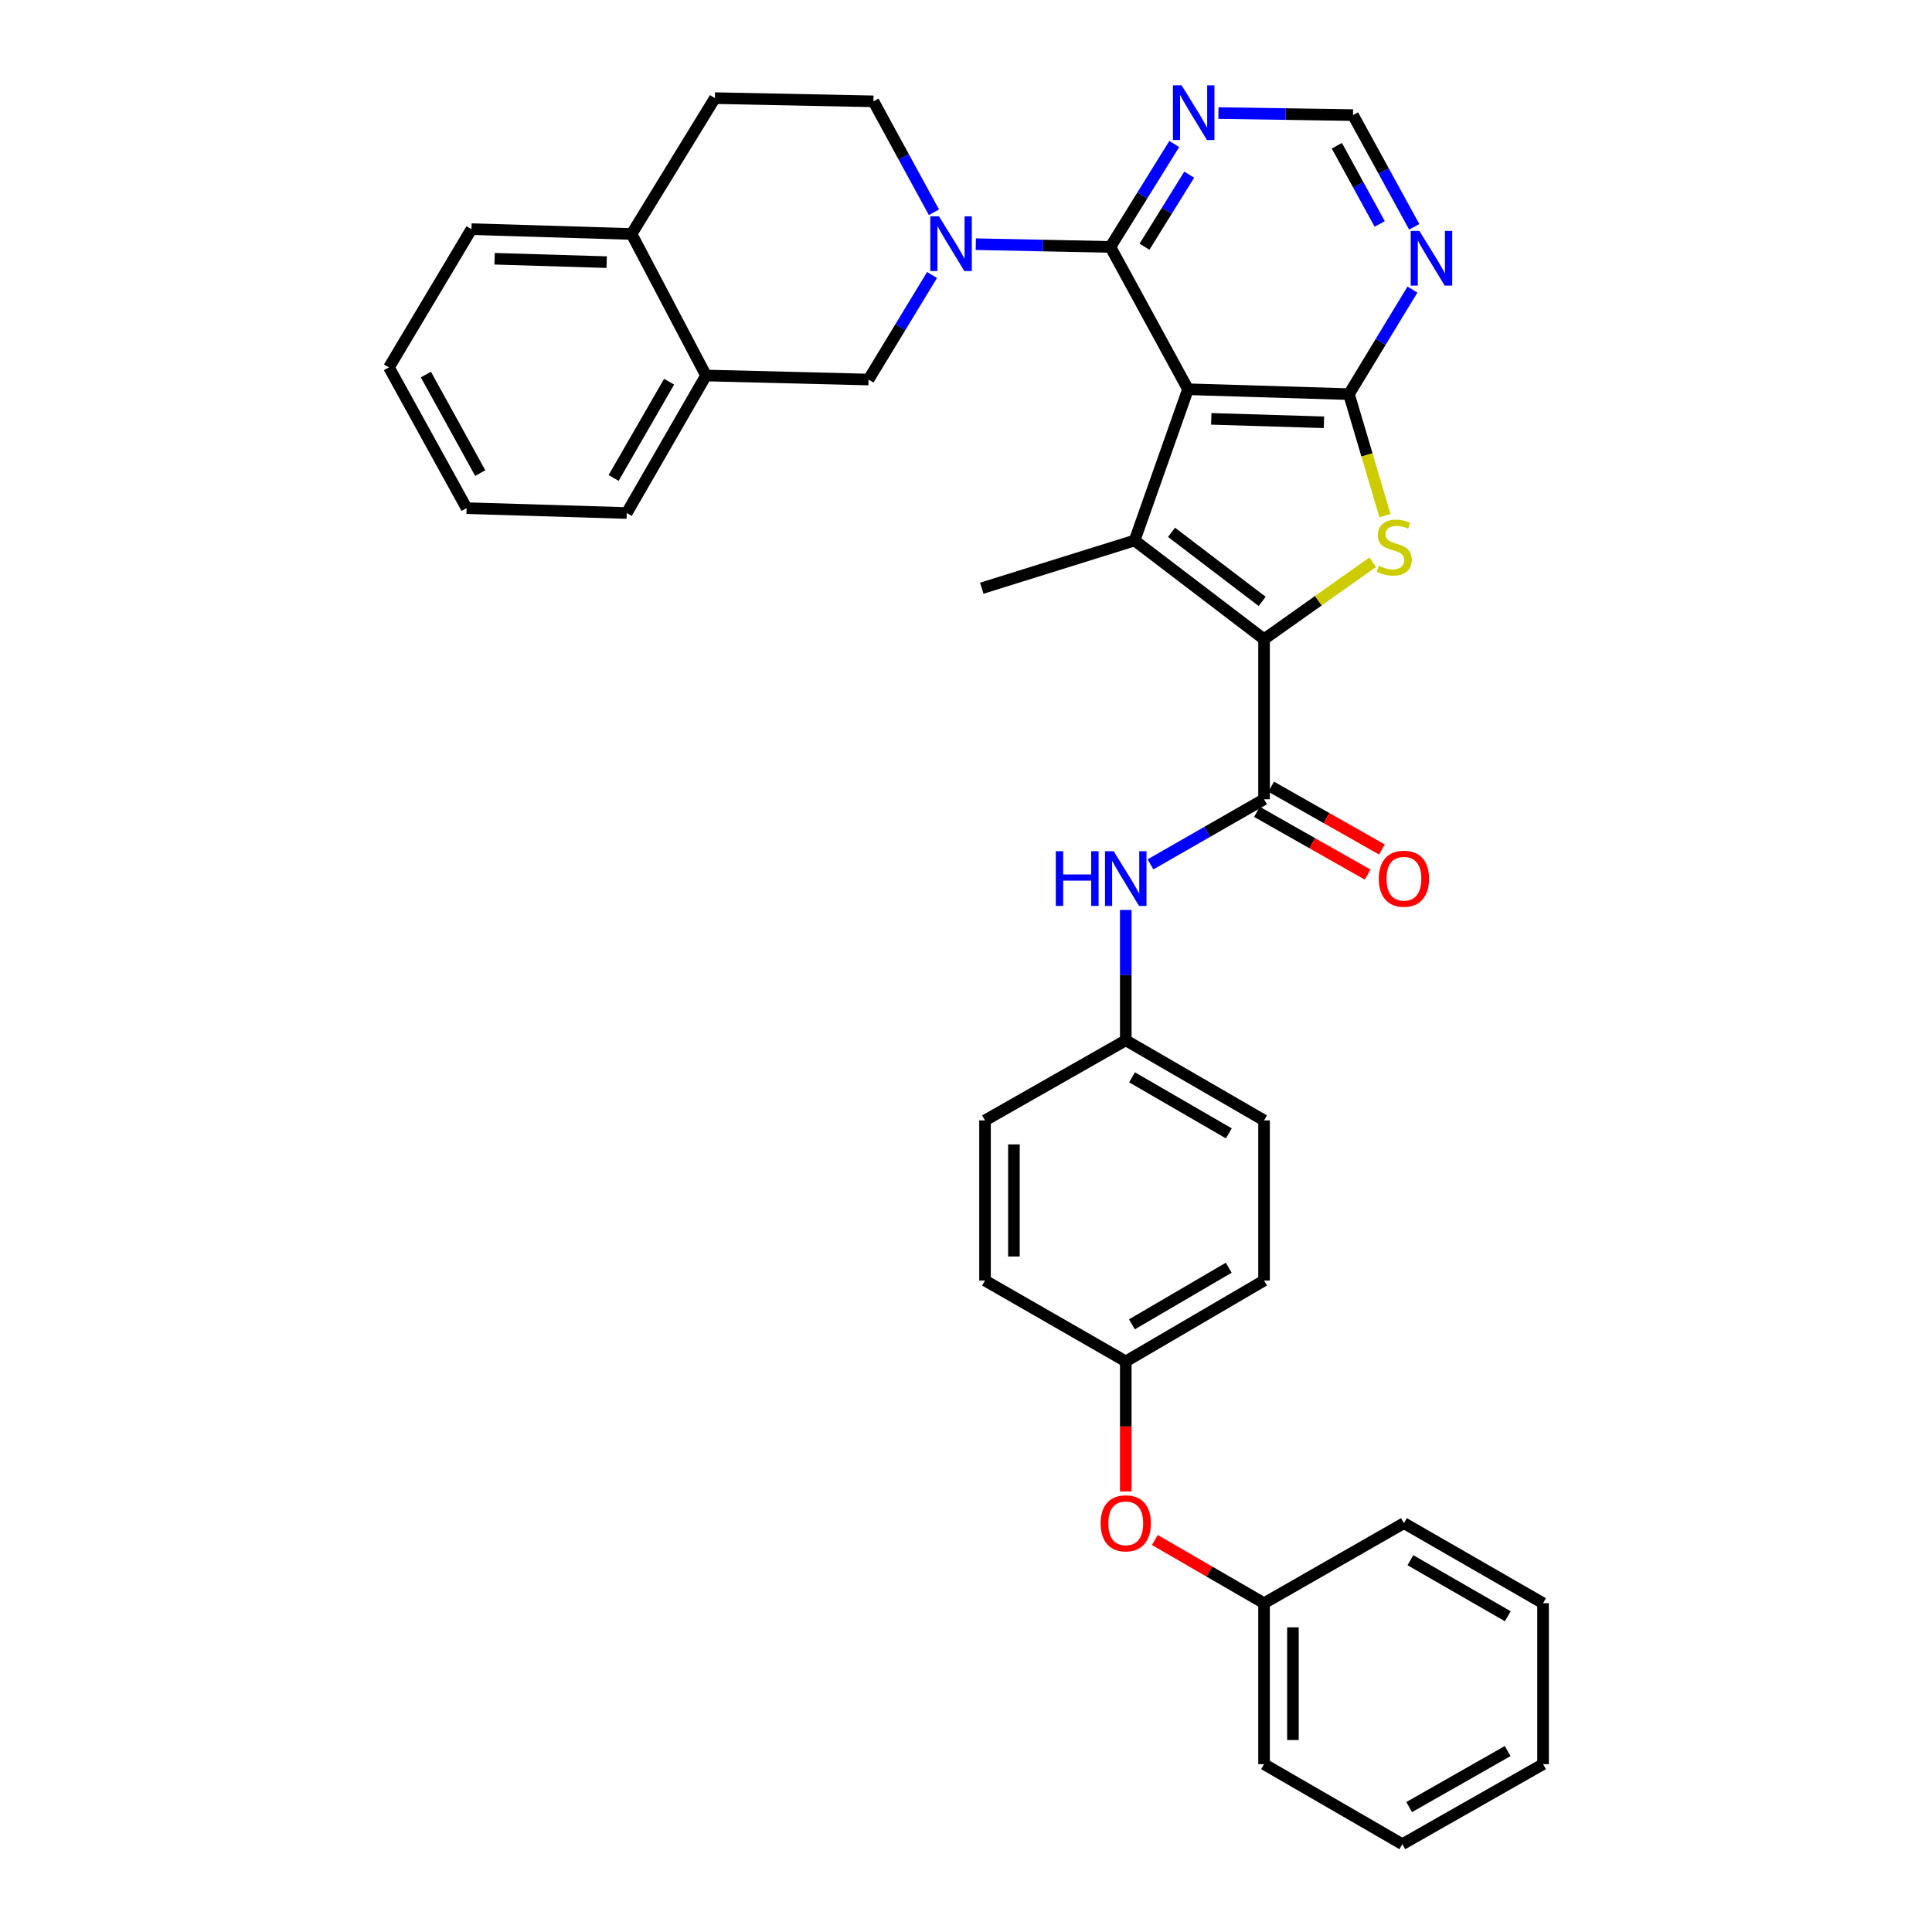 <?xml version='1.0' encoding='iso-8859-1'?>
<svg version='1.1' baseProfile='full'
              xmlns='http://www.w3.org/2000/svg'
                      xmlns:rdkit='http://www.rdkit.org/xml'
                      xmlns:xlink='http://www.w3.org/1999/xlink'
                  xml:space='preserve'
width='1000px' height='1000px' viewBox='0 0 1000 1000'>
<!-- END OF HEADER -->
<rect style='opacity:1.0;fill:#FFFFFF;stroke:none' width='1000' height='1000' x='0' y='0'> </rect>
<path class='bond-1' d='M 614.909,201.478 L 587.272,279.762' style='fill:none;fill-rule:evenodd;stroke:#000000;stroke-width:6px;stroke-linecap:butt;stroke-linejoin:miter;stroke-opacity:1' />
<path class='bond-2' d='M 614.909,201.478 L 698.218,204.004' style='fill:none;fill-rule:evenodd;stroke:#000000;stroke-width:6px;stroke-linecap:butt;stroke-linejoin:miter;stroke-opacity:1' />
<path class='bond-2' d='M 626.952,216.803 L 685.269,218.57' style='fill:none;fill-rule:evenodd;stroke:#000000;stroke-width:6px;stroke-linecap:butt;stroke-linejoin:miter;stroke-opacity:1' />
<path class='bond-4' d='M 614.909,201.478 L 574.729,127.805' style='fill:none;fill-rule:evenodd;stroke:#000000;stroke-width:6px;stroke-linecap:butt;stroke-linejoin:miter;stroke-opacity:1' />
<path class='bond-0' d='M 654.275,330.841 L 587.272,279.762' style='fill:none;fill-rule:evenodd;stroke:#000000;stroke-width:6px;stroke-linecap:butt;stroke-linejoin:miter;stroke-opacity:1' />
<path class='bond-0' d='M 653.29,311.288 L 606.387,275.533' style='fill:none;fill-rule:evenodd;stroke:#000000;stroke-width:6px;stroke-linecap:butt;stroke-linejoin:miter;stroke-opacity:1' />
<path class='bond-6' d='M 654.275,330.841 L 654.275,413.702' style='fill:none;fill-rule:evenodd;stroke:#000000;stroke-width:6px;stroke-linecap:butt;stroke-linejoin:miter;stroke-opacity:1' />
<path class='bond-35' d='M 654.275,330.841 L 682.395,310.923' style='fill:none;fill-rule:evenodd;stroke:#000000;stroke-width:6px;stroke-linecap:butt;stroke-linejoin:miter;stroke-opacity:1' />
<path class='bond-35' d='M 682.395,310.923 L 710.516,291.004' style='fill:none;fill-rule:evenodd;stroke:#CCCC00;stroke-width:6px;stroke-linecap:butt;stroke-linejoin:miter;stroke-opacity:1' />
<path class='bond-19' d='M 587.272,279.762 L 508.166,304.459' style='fill:none;fill-rule:evenodd;stroke:#000000;stroke-width:6px;stroke-linecap:butt;stroke-linejoin:miter;stroke-opacity:1' />
<path class='bond-3' d='M 698.218,204.004 L 707.542,235.465' style='fill:none;fill-rule:evenodd;stroke:#000000;stroke-width:6px;stroke-linecap:butt;stroke-linejoin:miter;stroke-opacity:1' />
<path class='bond-3' d='M 707.542,235.465 L 716.865,266.927' style='fill:none;fill-rule:evenodd;stroke:#CCCC00;stroke-width:6px;stroke-linecap:butt;stroke-linejoin:miter;stroke-opacity:1' />
<path class='bond-7' d='M 698.218,204.004 L 714.647,176.949' style='fill:none;fill-rule:evenodd;stroke:#000000;stroke-width:6px;stroke-linecap:butt;stroke-linejoin:miter;stroke-opacity:1' />
<path class='bond-7' d='M 714.647,176.949 L 731.076,149.895' style='fill:none;fill-rule:evenodd;stroke:#0000FF;stroke-width:6px;stroke-linecap:butt;stroke-linejoin:miter;stroke-opacity:1' />
<path class='bond-5' d='M 574.729,127.805 L 539.902,127.096' style='fill:none;fill-rule:evenodd;stroke:#000000;stroke-width:6px;stroke-linecap:butt;stroke-linejoin:miter;stroke-opacity:1' />
<path class='bond-5' d='M 539.902,127.096 L 505.076,126.387' style='fill:none;fill-rule:evenodd;stroke:#0000FF;stroke-width:6px;stroke-linecap:butt;stroke-linejoin:miter;stroke-opacity:1' />
<path class='bond-8' d='M 574.729,127.805 L 591.264,101.168' style='fill:none;fill-rule:evenodd;stroke:#000000;stroke-width:6px;stroke-linecap:butt;stroke-linejoin:miter;stroke-opacity:1' />
<path class='bond-8' d='M 591.264,101.168 L 607.799,74.531' style='fill:none;fill-rule:evenodd;stroke:#0000FF;stroke-width:6px;stroke-linecap:butt;stroke-linejoin:miter;stroke-opacity:1' />
<path class='bond-8' d='M 592.393,127.7 L 603.967,109.054' style='fill:none;fill-rule:evenodd;stroke:#000000;stroke-width:6px;stroke-linecap:butt;stroke-linejoin:miter;stroke-opacity:1' />
<path class='bond-8' d='M 603.967,109.054 L 615.542,90.408' style='fill:none;fill-rule:evenodd;stroke:#0000FF;stroke-width:6px;stroke-linecap:butt;stroke-linejoin:miter;stroke-opacity:1' />
<path class='bond-9' d='M 482.425,142.344 L 465.993,169.398' style='fill:none;fill-rule:evenodd;stroke:#0000FF;stroke-width:6px;stroke-linecap:butt;stroke-linejoin:miter;stroke-opacity:1' />
<path class='bond-9' d='M 465.993,169.398 L 449.561,196.453' style='fill:none;fill-rule:evenodd;stroke:#000000;stroke-width:6px;stroke-linecap:butt;stroke-linejoin:miter;stroke-opacity:1' />
<path class='bond-13' d='M 483.406,109.869 L 467.746,81.161' style='fill:none;fill-rule:evenodd;stroke:#0000FF;stroke-width:6px;stroke-linecap:butt;stroke-linejoin:miter;stroke-opacity:1' />
<path class='bond-13' d='M 467.746,81.161 L 452.086,52.453' style='fill:none;fill-rule:evenodd;stroke:#000000;stroke-width:6px;stroke-linecap:butt;stroke-linejoin:miter;stroke-opacity:1' />
<path class='bond-10' d='M 654.275,413.702 L 624.886,430.55' style='fill:none;fill-rule:evenodd;stroke:#000000;stroke-width:6px;stroke-linecap:butt;stroke-linejoin:miter;stroke-opacity:1' />
<path class='bond-10' d='M 624.886,430.55 L 595.498,447.398' style='fill:none;fill-rule:evenodd;stroke:#0000FF;stroke-width:6px;stroke-linecap:butt;stroke-linejoin:miter;stroke-opacity:1' />
<path class='bond-14' d='M 650.589,420.206 L 679.25,436.451' style='fill:none;fill-rule:evenodd;stroke:#000000;stroke-width:6px;stroke-linecap:butt;stroke-linejoin:miter;stroke-opacity:1' />
<path class='bond-14' d='M 679.25,436.451 L 707.911,452.695' style='fill:none;fill-rule:evenodd;stroke:#FF0000;stroke-width:6px;stroke-linecap:butt;stroke-linejoin:miter;stroke-opacity:1' />
<path class='bond-14' d='M 657.961,407.198 L 686.622,423.442' style='fill:none;fill-rule:evenodd;stroke:#000000;stroke-width:6px;stroke-linecap:butt;stroke-linejoin:miter;stroke-opacity:1' />
<path class='bond-14' d='M 686.622,423.442 L 715.284,439.687' style='fill:none;fill-rule:evenodd;stroke:#FF0000;stroke-width:6px;stroke-linecap:butt;stroke-linejoin:miter;stroke-opacity:1' />
<path class='bond-36' d='M 732.006,117.405 L 716.159,88.489' style='fill:none;fill-rule:evenodd;stroke:#0000FF;stroke-width:6px;stroke-linecap:butt;stroke-linejoin:miter;stroke-opacity:1' />
<path class='bond-36' d='M 716.159,88.489 L 700.312,59.572' style='fill:none;fill-rule:evenodd;stroke:#000000;stroke-width:6px;stroke-linecap:butt;stroke-linejoin:miter;stroke-opacity:1' />
<path class='bond-36' d='M 714.14,115.916 L 703.047,95.675' style='fill:none;fill-rule:evenodd;stroke:#0000FF;stroke-width:6px;stroke-linecap:butt;stroke-linejoin:miter;stroke-opacity:1' />
<path class='bond-36' d='M 703.047,95.675 L 691.953,75.433' style='fill:none;fill-rule:evenodd;stroke:#000000;stroke-width:6px;stroke-linecap:butt;stroke-linejoin:miter;stroke-opacity:1' />
<path class='bond-12' d='M 630.659,58.52 L 665.486,59.046' style='fill:none;fill-rule:evenodd;stroke:#0000FF;stroke-width:6px;stroke-linecap:butt;stroke-linejoin:miter;stroke-opacity:1' />
<path class='bond-12' d='M 665.486,59.046 L 700.312,59.572' style='fill:none;fill-rule:evenodd;stroke:#000000;stroke-width:6px;stroke-linecap:butt;stroke-linejoin:miter;stroke-opacity:1' />
<path class='bond-11' d='M 449.561,196.453 L 365.437,194.359' style='fill:none;fill-rule:evenodd;stroke:#000000;stroke-width:6px;stroke-linecap:butt;stroke-linejoin:miter;stroke-opacity:1' />
<path class='bond-18' d='M 582.695,470.991 L 582.695,504.727' style='fill:none;fill-rule:evenodd;stroke:#0000FF;stroke-width:6px;stroke-linecap:butt;stroke-linejoin:miter;stroke-opacity:1' />
<path class='bond-18' d='M 582.695,504.727 L 582.695,538.463' style='fill:none;fill-rule:evenodd;stroke:#000000;stroke-width:6px;stroke-linecap:butt;stroke-linejoin:miter;stroke-opacity:1' />
<path class='bond-26' d='M 365.437,194.359 L 324.401,265.541' style='fill:none;fill-rule:evenodd;stroke:#000000;stroke-width:6px;stroke-linecap:butt;stroke-linejoin:miter;stroke-opacity:1' />
<path class='bond-26' d='M 346.328,197.569 L 317.603,247.396' style='fill:none;fill-rule:evenodd;stroke:#000000;stroke-width:6px;stroke-linecap:butt;stroke-linejoin:miter;stroke-opacity:1' />
<path class='bond-37' d='M 365.437,194.359 L 326.902,121.109' style='fill:none;fill-rule:evenodd;stroke:#000000;stroke-width:6px;stroke-linecap:butt;stroke-linejoin:miter;stroke-opacity:1' />
<path class='bond-16' d='M 452.086,52.453 L 370.031,50.792' style='fill:none;fill-rule:evenodd;stroke:#000000;stroke-width:6px;stroke-linecap:butt;stroke-linejoin:miter;stroke-opacity:1' />
<path class='bond-15' d='M 326.902,121.109 L 370.031,50.792' style='fill:none;fill-rule:evenodd;stroke:#000000;stroke-width:6px;stroke-linecap:butt;stroke-linejoin:miter;stroke-opacity:1' />
<path class='bond-27' d='M 326.902,121.109 L 244.024,118.609' style='fill:none;fill-rule:evenodd;stroke:#000000;stroke-width:6px;stroke-linecap:butt;stroke-linejoin:miter;stroke-opacity:1' />
<path class='bond-27' d='M 314.019,135.68 L 256.005,133.93' style='fill:none;fill-rule:evenodd;stroke:#000000;stroke-width:6px;stroke-linecap:butt;stroke-linejoin:miter;stroke-opacity:1' />
<path class='bond-17' d='M 582.695,771.97 L 582.695,738.314' style='fill:none;fill-rule:evenodd;stroke:#FF0000;stroke-width:6px;stroke-linecap:butt;stroke-linejoin:miter;stroke-opacity:1' />
<path class='bond-17' d='M 582.695,738.314 L 582.695,704.658' style='fill:none;fill-rule:evenodd;stroke:#000000;stroke-width:6px;stroke-linecap:butt;stroke-linejoin:miter;stroke-opacity:1' />
<path class='bond-21' d='M 597.763,797.105 L 626.019,813.462' style='fill:none;fill-rule:evenodd;stroke:#FF0000;stroke-width:6px;stroke-linecap:butt;stroke-linejoin:miter;stroke-opacity:1' />
<path class='bond-21' d='M 626.019,813.462 L 654.275,829.818' style='fill:none;fill-rule:evenodd;stroke:#000000;stroke-width:6px;stroke-linecap:butt;stroke-linejoin:miter;stroke-opacity:1' />
<path class='bond-22' d='M 582.695,538.463 L 654.275,579.914' style='fill:none;fill-rule:evenodd;stroke:#000000;stroke-width:6px;stroke-linecap:butt;stroke-linejoin:miter;stroke-opacity:1' />
<path class='bond-22' d='M 585.939,557.62 L 636.045,586.636' style='fill:none;fill-rule:evenodd;stroke:#000000;stroke-width:6px;stroke-linecap:butt;stroke-linejoin:miter;stroke-opacity:1' />
<path class='bond-23' d='M 582.695,538.463 L 509.844,579.914' style='fill:none;fill-rule:evenodd;stroke:#000000;stroke-width:6px;stroke-linecap:butt;stroke-linejoin:miter;stroke-opacity:1' />
<path class='bond-20' d='M 582.695,704.658 L 509.844,662.8' style='fill:none;fill-rule:evenodd;stroke:#000000;stroke-width:6px;stroke-linecap:butt;stroke-linejoin:miter;stroke-opacity:1' />
<path class='bond-39' d='M 582.695,704.658 L 654.275,662.8' style='fill:none;fill-rule:evenodd;stroke:#000000;stroke-width:6px;stroke-linecap:butt;stroke-linejoin:miter;stroke-opacity:1' />
<path class='bond-39' d='M 585.884,685.472 L 635.99,656.171' style='fill:none;fill-rule:evenodd;stroke:#000000;stroke-width:6px;stroke-linecap:butt;stroke-linejoin:miter;stroke-opacity:1' />
<path class='bond-28' d='M 654.275,829.818 L 654.275,913.127' style='fill:none;fill-rule:evenodd;stroke:#000000;stroke-width:6px;stroke-linecap:butt;stroke-linejoin:miter;stroke-opacity:1' />
<path class='bond-28' d='M 669.227,842.314 L 669.227,900.631' style='fill:none;fill-rule:evenodd;stroke:#000000;stroke-width:6px;stroke-linecap:butt;stroke-linejoin:miter;stroke-opacity:1' />
<path class='bond-29' d='M 654.275,829.818 L 726.678,788.383' style='fill:none;fill-rule:evenodd;stroke:#000000;stroke-width:6px;stroke-linecap:butt;stroke-linejoin:miter;stroke-opacity:1' />
<path class='bond-25' d='M 654.275,579.914 L 654.275,662.8' style='fill:none;fill-rule:evenodd;stroke:#000000;stroke-width:6px;stroke-linecap:butt;stroke-linejoin:miter;stroke-opacity:1' />
<path class='bond-24' d='M 509.844,579.914 L 509.844,662.8' style='fill:none;fill-rule:evenodd;stroke:#000000;stroke-width:6px;stroke-linecap:butt;stroke-linejoin:miter;stroke-opacity:1' />
<path class='bond-24' d='M 524.796,592.347 L 524.796,650.367' style='fill:none;fill-rule:evenodd;stroke:#000000;stroke-width:6px;stroke-linecap:butt;stroke-linejoin:miter;stroke-opacity:1' />
<path class='bond-30' d='M 324.401,265.541 L 241.507,263.016' style='fill:none;fill-rule:evenodd;stroke:#000000;stroke-width:6px;stroke-linecap:butt;stroke-linejoin:miter;stroke-opacity:1' />
<path class='bond-31' d='M 244.024,118.609 L 201.318,190.164' style='fill:none;fill-rule:evenodd;stroke:#000000;stroke-width:6px;stroke-linecap:butt;stroke-linejoin:miter;stroke-opacity:1' />
<path class='bond-33' d='M 654.275,913.127 L 725.855,954.545' style='fill:none;fill-rule:evenodd;stroke:#000000;stroke-width:6px;stroke-linecap:butt;stroke-linejoin:miter;stroke-opacity:1' />
<path class='bond-32' d='M 726.678,788.383 L 798.682,829.818' style='fill:none;fill-rule:evenodd;stroke:#000000;stroke-width:6px;stroke-linecap:butt;stroke-linejoin:miter;stroke-opacity:1' />
<path class='bond-32' d='M 730.021,807.558 L 780.423,836.562' style='fill:none;fill-rule:evenodd;stroke:#000000;stroke-width:6px;stroke-linecap:butt;stroke-linejoin:miter;stroke-opacity:1' />
<path class='bond-38' d='M 241.507,263.016 L 201.318,190.164' style='fill:none;fill-rule:evenodd;stroke:#000000;stroke-width:6px;stroke-linecap:butt;stroke-linejoin:miter;stroke-opacity:1' />
<path class='bond-38' d='M 248.571,244.866 L 220.439,193.87' style='fill:none;fill-rule:evenodd;stroke:#000000;stroke-width:6px;stroke-linecap:butt;stroke-linejoin:miter;stroke-opacity:1' />
<path class='bond-34' d='M 798.682,829.818 L 798.682,913.127' style='fill:none;fill-rule:evenodd;stroke:#000000;stroke-width:6px;stroke-linecap:butt;stroke-linejoin:miter;stroke-opacity:1' />
<path class='bond-40' d='M 725.855,954.545 L 798.682,913.127' style='fill:none;fill-rule:evenodd;stroke:#000000;stroke-width:6px;stroke-linecap:butt;stroke-linejoin:miter;stroke-opacity:1' />
<path class='bond-40' d='M 729.387,935.335 L 780.366,906.343' style='fill:none;fill-rule:evenodd;stroke:#000000;stroke-width:6px;stroke-linecap:butt;stroke-linejoin:miter;stroke-opacity:1' />
<path  class='atom-4' d='M 713.66 292.83
Q 713.98 292.95, 715.3 293.51
Q 716.62 294.07, 718.06 294.43
Q 719.54 294.75, 720.98 294.75
Q 723.66 294.75, 725.22 293.47
Q 726.78 292.15, 726.78 289.87
Q 726.78 288.31, 725.98 287.35
Q 725.22 286.39, 724.02 285.87
Q 722.82 285.35, 720.82 284.75
Q 718.3 283.99, 716.78 283.27
Q 715.3 282.55, 714.22 281.03
Q 713.18 279.51, 713.18 276.95
Q 713.18 273.39, 715.58 271.19
Q 718.02 268.99, 722.82 268.99
Q 726.1 268.99, 729.82 270.55
L 728.9 273.63
Q 725.5 272.23, 722.94 272.23
Q 720.18 272.23, 718.66 273.39
Q 717.14 274.51, 717.18 276.47
Q 717.18 277.99, 717.94 278.91
Q 718.74 279.83, 719.86 280.35
Q 721.02 280.87, 722.94 281.47
Q 725.5 282.27, 727.02 283.07
Q 728.54 283.87, 729.62 285.51
Q 730.74 287.11, 730.74 289.87
Q 730.74 293.79, 728.1 295.91
Q 725.5 297.99, 721.14 297.99
Q 718.62 297.99, 716.7 297.43
Q 714.82 296.91, 712.58 295.99
L 713.66 292.83
' fill='#CCCC00'/>
<path  class='atom-6' d='M 486.015 111.967
L 495.295 126.967
Q 496.215 128.447, 497.695 131.127
Q 499.175 133.807, 499.255 133.967
L 499.255 111.967
L 503.015 111.967
L 503.015 140.287
L 499.135 140.287
L 489.175 123.887
Q 488.015 121.967, 486.775 119.767
Q 485.575 117.567, 485.215 116.887
L 485.215 140.287
L 481.535 140.287
L 481.535 111.967
L 486.015 111.967
' fill='#0000FF'/>
<path  class='atom-8' d='M 734.664 119.518
L 743.944 134.518
Q 744.864 135.998, 746.344 138.678
Q 747.824 141.358, 747.904 141.518
L 747.904 119.518
L 751.664 119.518
L 751.664 147.838
L 747.784 147.838
L 737.824 131.438
Q 736.664 129.518, 735.424 127.318
Q 734.224 125.118, 733.864 124.438
L 733.864 147.838
L 730.184 147.838
L 730.184 119.518
L 734.664 119.518
' fill='#0000FF'/>
<path  class='atom-9' d='M 611.598 44.166
L 620.878 59.166
Q 621.798 60.646, 623.278 63.326
Q 624.758 66.006, 624.838 66.166
L 624.838 44.166
L 628.598 44.166
L 628.598 72.486
L 624.718 72.486
L 614.758 56.086
Q 613.598 54.166, 612.358 51.966
Q 611.158 49.766, 610.798 49.086
L 610.798 72.486
L 607.118 72.486
L 607.118 44.166
L 611.598 44.166
' fill='#0000FF'/>
<path  class='atom-11' d='M 546.475 440.578
L 550.315 440.578
L 550.315 452.618
L 564.795 452.618
L 564.795 440.578
L 568.635 440.578
L 568.635 468.898
L 564.795 468.898
L 564.795 455.818
L 550.315 455.818
L 550.315 468.898
L 546.475 468.898
L 546.475 440.578
' fill='#0000FF'/>
<path  class='atom-11' d='M 576.435 440.578
L 585.715 455.578
Q 586.635 457.058, 588.115 459.738
Q 589.595 462.418, 589.675 462.578
L 589.675 440.578
L 593.435 440.578
L 593.435 468.898
L 589.555 468.898
L 579.595 452.498
Q 578.435 450.578, 577.195 448.378
Q 575.995 446.178, 575.635 445.498
L 575.635 468.898
L 571.955 468.898
L 571.955 440.578
L 576.435 440.578
' fill='#0000FF'/>
<path  class='atom-15' d='M 713.678 454.818
Q 713.678 448.018, 717.038 444.218
Q 720.398 440.418, 726.678 440.418
Q 732.958 440.418, 736.318 444.218
Q 739.678 448.018, 739.678 454.818
Q 739.678 461.698, 736.278 465.618
Q 732.878 469.498, 726.678 469.498
Q 720.438 469.498, 717.038 465.618
Q 713.678 461.738, 713.678 454.818
M 726.678 466.298
Q 730.998 466.298, 733.318 463.418
Q 735.678 460.498, 735.678 454.818
Q 735.678 449.258, 733.318 446.458
Q 730.998 443.618, 726.678 443.618
Q 722.358 443.618, 719.998 446.418
Q 717.678 449.218, 717.678 454.818
Q 717.678 460.538, 719.998 463.418
Q 722.358 466.298, 726.678 466.298
' fill='#FF0000'/>
<path  class='atom-18' d='M 569.695 788.463
Q 569.695 781.663, 573.055 777.863
Q 576.415 774.063, 582.695 774.063
Q 588.975 774.063, 592.335 777.863
Q 595.695 781.663, 595.695 788.463
Q 595.695 795.343, 592.295 799.263
Q 588.895 803.143, 582.695 803.143
Q 576.455 803.143, 573.055 799.263
Q 569.695 795.383, 569.695 788.463
M 582.695 799.943
Q 587.015 799.943, 589.335 797.063
Q 591.695 794.143, 591.695 788.463
Q 591.695 782.903, 589.335 780.103
Q 587.015 777.263, 582.695 777.263
Q 578.375 777.263, 576.015 780.063
Q 573.695 782.863, 573.695 788.463
Q 573.695 794.183, 576.015 797.063
Q 578.375 799.943, 582.695 799.943
' fill='#FF0000'/>
</svg>
